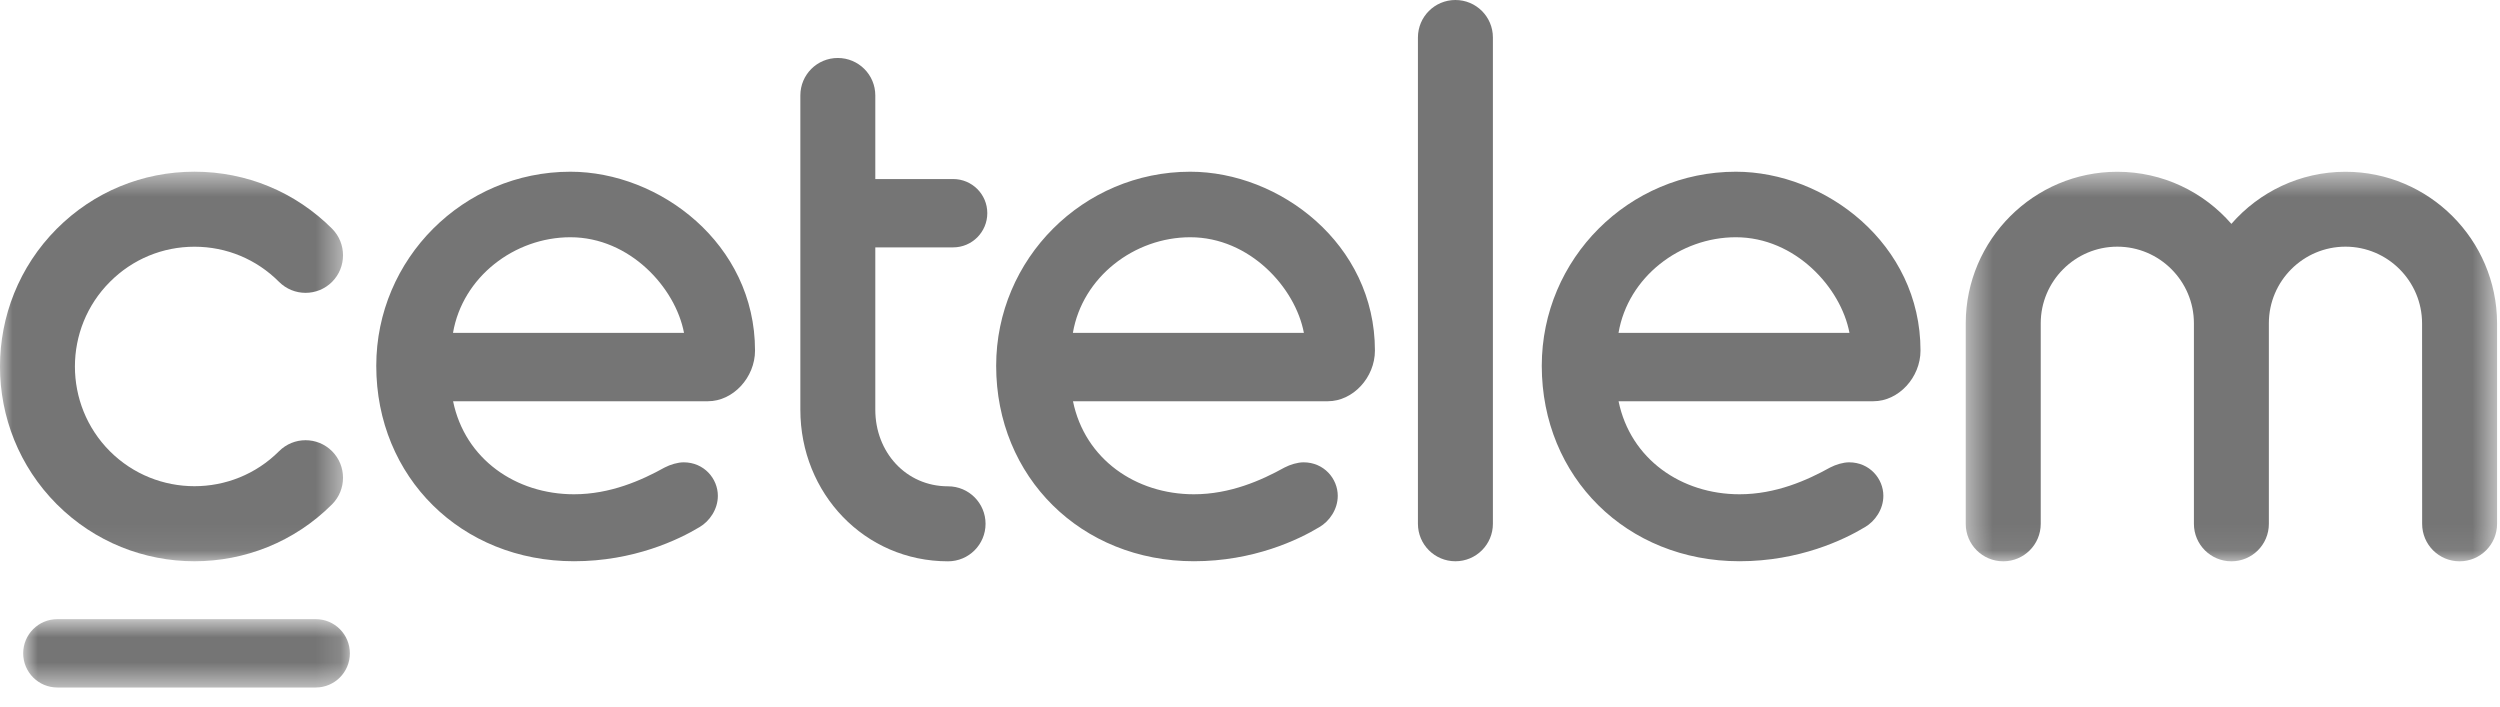 <?xml version="1.0" encoding="UTF-8"?>
<svg width="99px" height="28px" viewBox="0 0 99 28" version="1.1" xmlns="http://www.w3.org/2000/svg" xmlns:xlink="http://www.w3.org/1999/xlink">
    <!-- Generator: sketchtool 61.2 (101010) - https://sketch.com -->
    <title>16F52F89-42FD-404D-A800-F16B001D1314</title>
    <desc>Created with sketchtool.</desc>
    <defs>
        <polygon id="path-1" points="0.432 0.508 21.472 0.508 21.472 15.934 0.432 15.934"></polygon>
        <polygon id="path-3" points="0 0.505 13.584 0.505 13.584 15.932 0 15.932"></polygon>
        <polygon id="path-5" points="0.918 0.782 13.855 0.782 13.855 3.488 0.918 3.488"></polygon>
    </defs>
    <g id="01---HOME" stroke="none" stroke-width="1" fill="none" fill-rule="evenodd" opacity="0.541">
        <g transform="translate(-728, -734)" id="Header">
            <g transform="translate(-81, -165)">
                <g id="Logos-bandeau" transform="translate(190, 832)">
                    <g id="Logos" transform="translate(122, 48)">
                        <g transform="translate(217, 0)" id="Cetelem">
                            <g transform="translate(280, 19)">
                                <path d="M57.634,22.226 C56.814,22.226 56.15,21.562 56.15,20.741 L56.15,1.485 C56.15,0.664 56.814,0 57.634,0 C58.455,0 59.119,0.664 59.119,1.485 L59.119,20.741 C59.119,21.562 58.455,22.226 57.634,22.226" id="Fill-1" fill="#000000"></path>
                                <g id="Group-5" transform="translate(77.411, 6.294)">
                                    <mask id="mask-2" fill="white">
                                        <use xlink:href="#path-1"></use>
                                    </mask>
                                    <g id="Clip-4"></g>
                                    <path d="M21.473,6.501 C21.463,3.199 18.774,0.508 15.469,0.508 C13.667,0.508 12.052,1.309 10.952,2.571 C9.853,1.309 8.238,0.508 6.435,0.508 C3.129,0.508 0.439,3.199 0.432,6.505 L0.432,14.45 C0.432,15.271 1.097,15.934 1.918,15.934 C2.736,15.934 3.402,15.271 3.402,14.45 L3.402,6.509 C3.402,4.84 4.763,3.474 6.435,3.474 C8.107,3.474 9.468,4.84 9.468,6.509 L9.468,14.45 C9.468,15.271 10.135,15.934 10.952,15.934 C11.773,15.934 12.436,15.271 12.436,14.45 L12.436,6.506 C12.436,4.836 13.797,3.474 15.469,3.474 C17.141,3.474 18.503,4.84 18.503,6.513 L18.506,14.45 C18.506,15.271 19.169,15.934 19.988,15.934 C20.809,15.934 21.473,15.271 21.473,14.45 L21.473,6.501 Z" id="Fill-3" fill="#000000" mask="url(#mask-2)"></path>
                                </g>
                                <path d="M37.543,19.258 C35.871,19.258 34.662,17.898 34.662,16.227 L34.662,9.796 L37.744,9.796 C38.491,9.796 39.097,9.19 39.097,8.44 C39.097,7.693 38.491,7.09 37.744,7.09 L34.662,7.09 L34.662,3.779 C34.662,2.958 33.996,2.296 33.177,2.296 C32.356,2.296 31.694,2.958 31.694,3.779 L31.694,16.227 C31.694,19.534 34.234,22.228 37.543,22.228 C38.364,22.228 39.028,21.562 39.028,20.743 C39.028,19.922 38.364,19.258 37.543,19.258" id="Fill-6" fill="#000000"></path>
                                <path d="M64.093,13.182 C64.471,10.967 66.529,9.395 68.739,9.395 C71.094,9.395 72.902,11.394 73.239,13.182 L64.093,13.182 Z M76.052,13.882 C76.052,9.646 72.27,6.8 68.739,6.8 C64.504,6.8 61.054,10.246 61.054,14.486 C61.054,18.896 64.421,22.225 68.883,22.225 C71.25,22.225 73.021,21.376 73.854,20.873 C74.252,20.642 74.581,20.168 74.581,19.635 C74.581,18.954 74.035,18.308 73.225,18.308 C72.992,18.308 72.701,18.395 72.472,18.514 C71.557,19.022 70.321,19.573 68.883,19.573 C66.587,19.573 64.567,18.187 64.095,15.889 L74.189,15.889 C75.181,15.889 76.052,14.951 76.052,13.882 L76.052,13.882 Z" id="Fill-8" fill="#000000"></path>
                                <path d="M17.939,13.182 C18.317,10.967 20.375,9.395 22.587,9.395 C24.941,9.395 26.749,11.394 27.087,13.182 L17.939,13.182 Z M29.899,13.882 C29.899,9.646 26.117,6.8 22.587,6.8 C18.352,6.8 14.9,10.246 14.9,14.486 C14.9,18.896 18.268,22.225 22.73,22.225 C25.096,22.225 26.867,21.376 27.702,20.873 C28.098,20.642 28.427,20.168 28.427,19.635 C28.427,18.954 27.881,18.308 27.073,18.308 C26.839,18.308 26.548,18.395 26.319,18.514 C25.404,19.022 24.168,19.573 22.73,19.573 C20.433,19.573 18.414,18.187 17.942,15.889 L28.037,15.889 C29.028,15.889 29.899,14.951 29.899,13.882 L29.899,13.882 Z" id="Fill-10" fill="#000000"></path>
                                <path d="M42.486,13.182 C42.864,10.967 44.922,9.395 47.134,9.395 C49.489,9.395 51.298,11.394 51.634,13.182 L42.486,13.182 Z M54.447,13.882 C54.447,9.646 50.664,6.8 47.134,6.8 C42.899,6.8 39.448,10.246 39.448,14.486 C39.448,18.896 42.815,22.225 47.278,22.225 C49.644,22.225 51.414,21.376 52.248,20.873 C52.647,20.642 52.975,20.168 52.975,19.635 C52.975,18.954 52.428,18.308 51.621,18.308 C51.386,18.308 51.096,18.395 50.867,18.514 C49.951,19.022 48.714,19.573 47.278,19.573 C44.98,19.573 42.962,18.187 42.49,15.889 L52.584,15.889 C53.577,15.889 54.447,14.951 54.447,13.882 L54.447,13.882 Z" id="Fill-12" fill="#000000"></path>
                                <g id="Group-16" transform="translate(0, 6.294)">
                                    <mask id="mask-4" fill="white">
                                        <use xlink:href="#path-3"></use>
                                    </mask>
                                    <g id="Clip-15"></g>
                                    <path d="M7.701,15.932 C5.728,15.932 3.756,15.181 2.251,13.676 C-0.751,10.669 -0.751,5.773 2.251,2.763 C3.706,1.306 5.642,0.505 7.701,0.505 C9.758,0.505 11.693,1.306 13.151,2.763 C13.728,3.345 13.728,4.287 13.151,4.867 C12.57,5.448 11.63,5.448 11.049,4.867 C10.156,3.971 8.969,3.476 7.701,3.476 C6.435,3.476 5.246,3.971 4.354,4.867 C2.505,6.714 2.505,9.725 4.351,11.575 C6.2,13.421 9.203,13.421 11.049,11.575 C11.63,10.993 12.57,10.993 13.151,11.575 C13.728,12.155 13.728,13.095 13.151,13.676 C11.647,15.181 9.675,15.932 7.701,15.932" id="Fill-14" fill="#000000" mask="url(#mask-4)"></path>
                                </g>
                                <g id="Group-19" transform="translate(0, 23.736)">
                                    <mask id="mask-6" fill="white">
                                        <use xlink:href="#path-5"></use>
                                    </mask>
                                    <g id="Clip-18"></g>
                                    <path d="M12.504,3.489 L2.271,3.489 C1.523,3.489 0.918,2.883 0.918,2.136 C0.918,1.387 1.523,0.782 2.271,0.782 L12.504,0.782 C13.25,0.782 13.855,1.387 13.855,2.136 C13.855,2.883 13.25,3.489 12.504,3.489" id="Fill-17" fill="#000000" mask="url(#mask-6)"></path>
                                </g>
                            </g>
                        </g>
                    </g>
                </g>
            </g>
        </g>
    </g>
</svg>